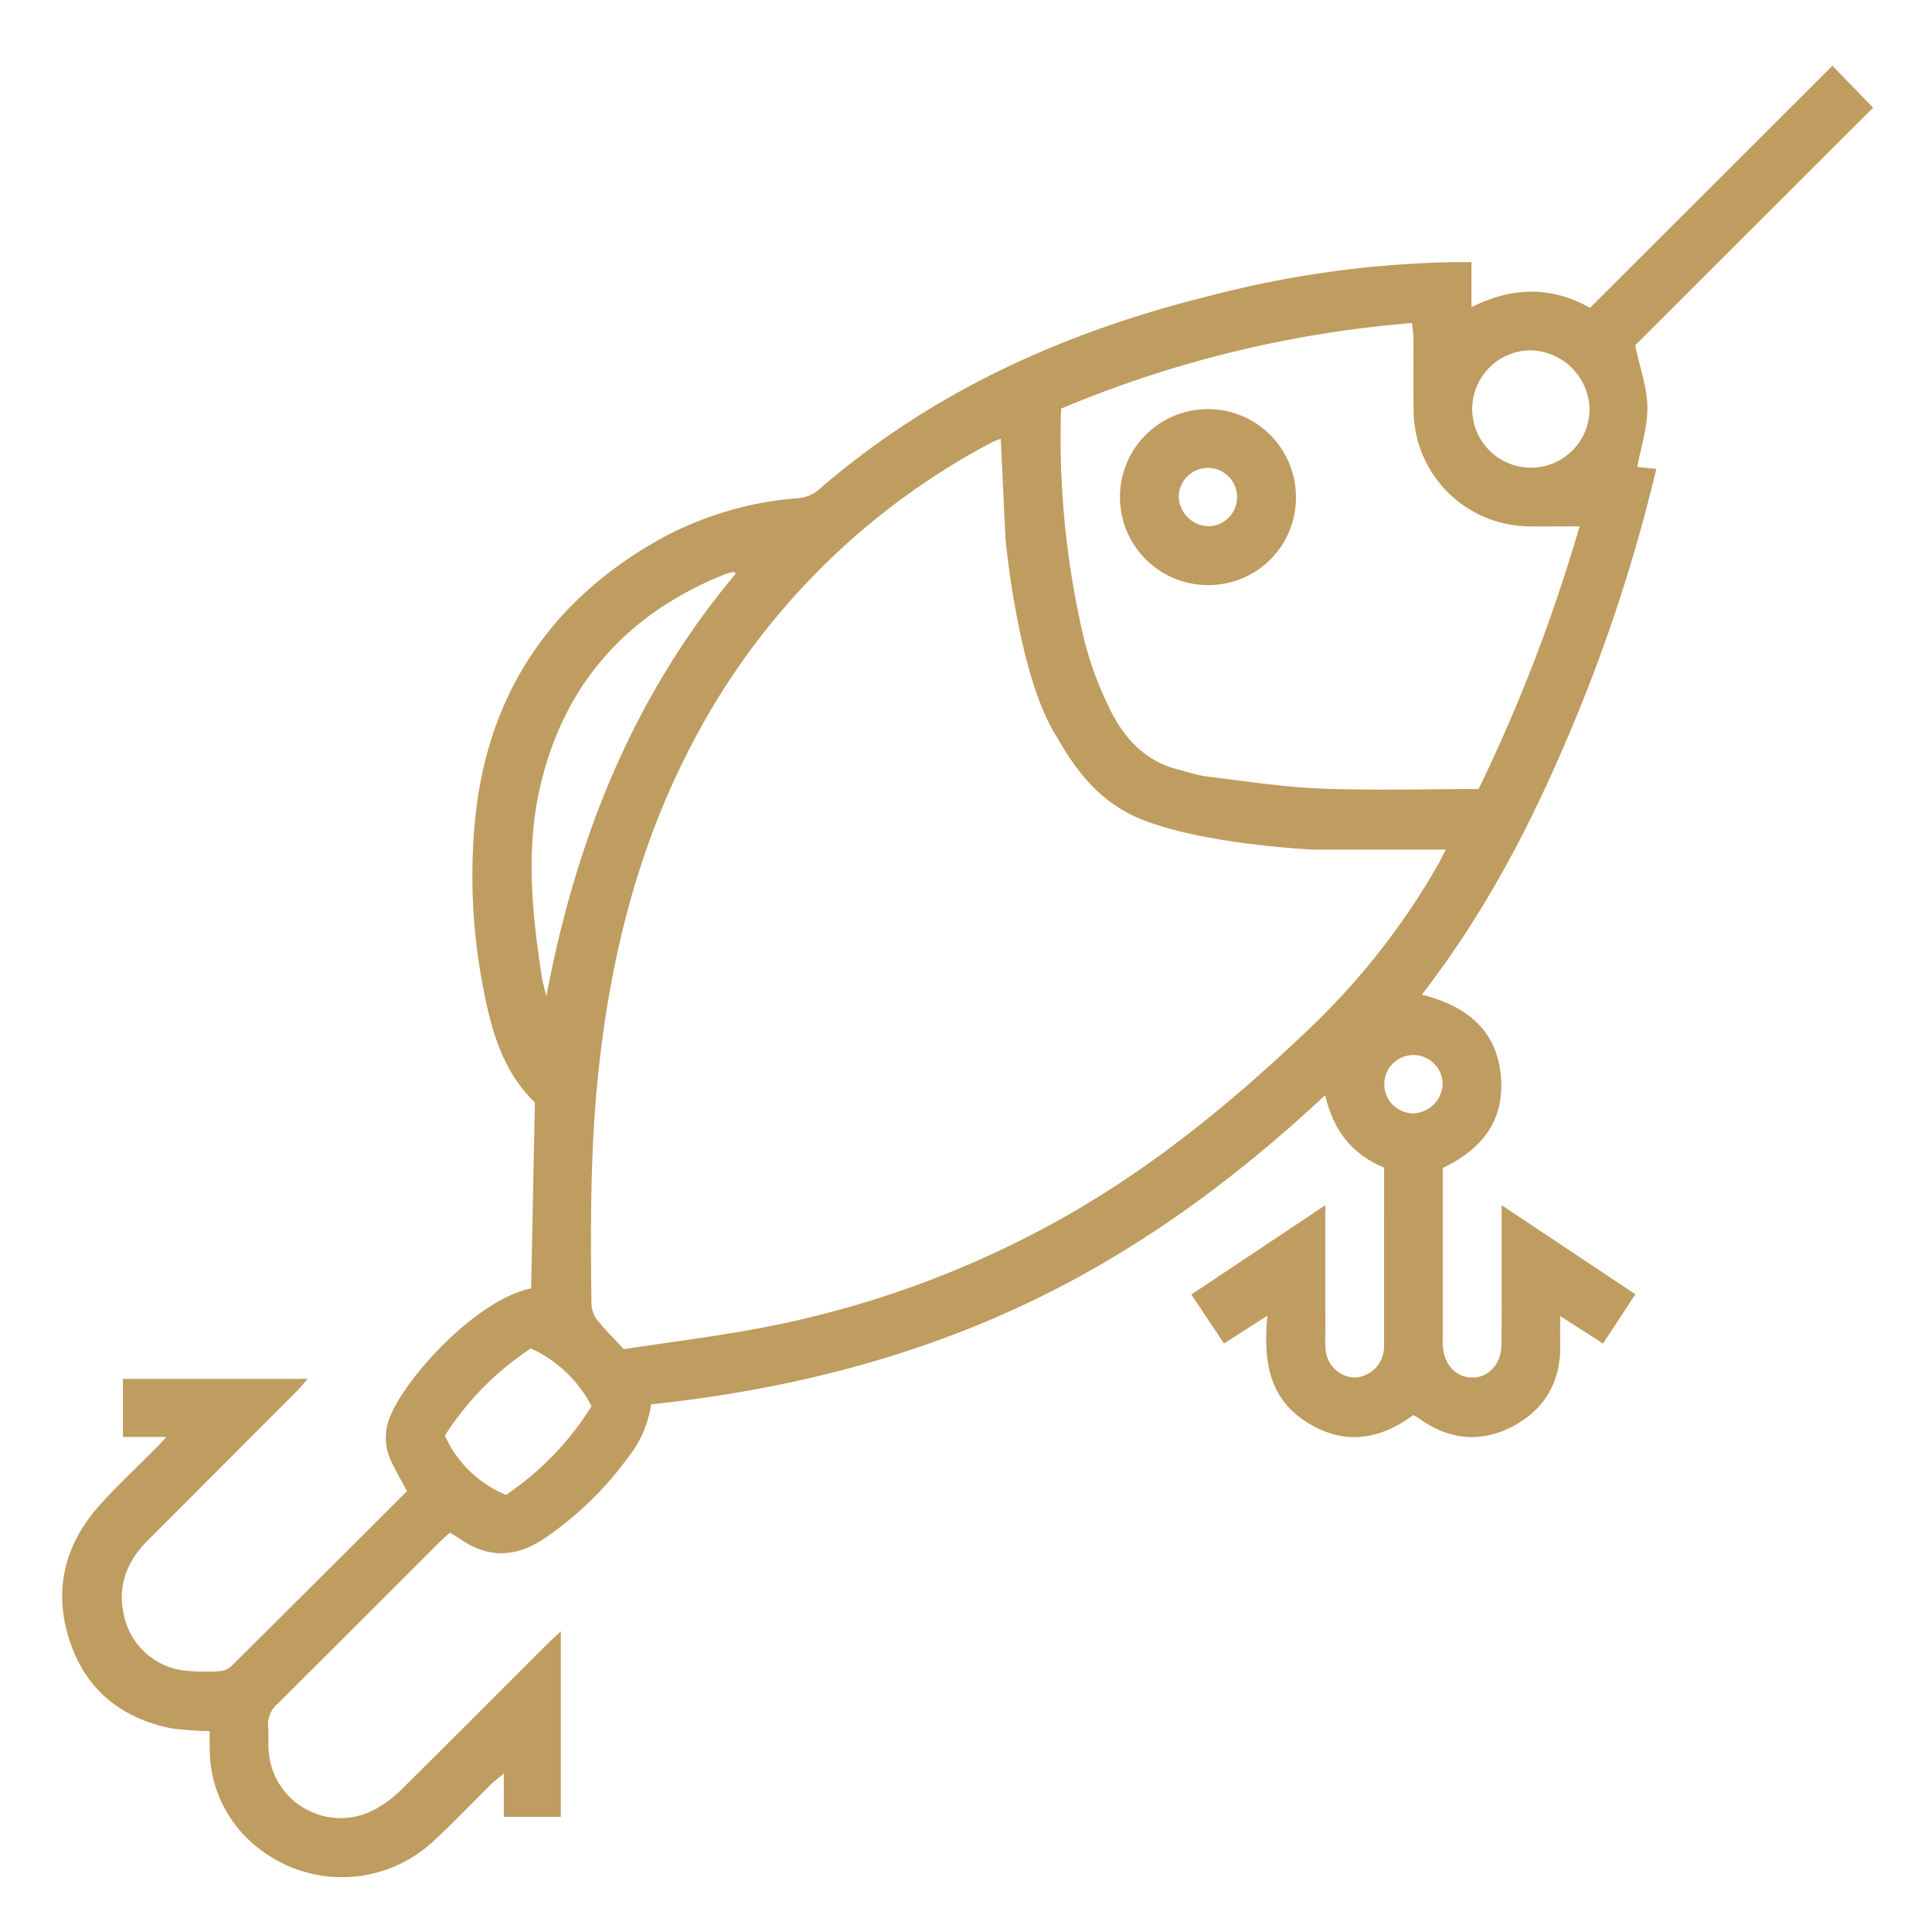 <svg xmlns="http://www.w3.org/2000/svg" width="100mm" height="100mm" viewBox="0 0 283.465 283.465">
  <defs>
    <style>
      .a {
        fill: #bf9c5f;
      }
    </style>
  </defs>
  <g>
    <path class="a" d="M95.53,206.052a16.471,16.471,0,0,1-3.476,7.912,49.866,49.866,0,0,1-11.908,11.57c-4.234,2.968-8.403,3.235-12.692.227-.439-.308-.918-.559-1.454-.881-.52.477-1.064.938-1.567,1.44q-11.809,11.796-23.627,23.583a4.079,4.079,0,0,0-1.467,3.515c.131,1.335-.057,2.708.136,4.028a10.574,10.574,0,0,0,15.664,7.958,17.134,17.134,0,0,0,4.018-3.097c7.022-6.938,13.981-13.939,20.965-20.915.618-.618,1.267-1.204,2.162-2.051v27.226H73.922v-6.345c-.841.696-1.391,1.087-1.865,1.555-2.748,2.709-5.399,5.521-8.229,8.14a19.722,19.722,0,0,1-25.856,1.282,18.338,18.338,0,0,1-7.2-14.415c-.024-.88-.003-1.76-.003-2.796a44.294,44.294,0,0,1-5.724-.423c-7.342-1.504-12.519-5.732-14.849-12.908-2.383-7.338-.729-14.018,4.363-19.74,2.68-3.012,5.662-5.756,8.503-8.626.36-.363.691-.755,1.338-1.465h-6.365v-8.518H45.139c-.605.69-1.079,1.295-1.617,1.835Q32.585,215.1,21.639,226.046c-2.96,2.976-4.41,6.529-3.497,10.749A10.281,10.281,0,0,0,27.477,245.15a31.373,31.373,0,0,0,4.841.037,2.711,2.711,0,0,0,1.623-.728q12.897-12.792,25.778-25.681c-.811-1.516-1.62-2.885-2.292-4.318a7.91,7.91,0,0,1-.226-6.513c2.376-6.025,12.848-17.318,20.727-18.911l.554-27.295c-4.926-4.709-6.556-11.144-7.753-17.702a85.539,85.539,0,0,1-1.013-23.864C71.56,101.74,80.867,87.965,97.083,78.96A50.182,50.182,0,0,1,117.05,73.094a5.171,5.171,0,0,0,3.117-1.28c16.691-14.468,36.236-23.207,57.489-28.448a151.708,151.708,0,0,1,35.593-4.902c.795-.004,1.591-.001,2.639-.001v6.618c5.955-2.997,11.619-3.122,17.415.076L268.859,9.647c2.067,2.136,3.981,4.113,5.958,6.156l-34.899,34.85c.718,3.417,1.759,6.265,1.794,9.125s-.936,5.735-1.491,8.732l2.794.287A243.139,243.139,0,0,1,229.698,108.91c-5.572,13.065-12.197,25.537-21.089,37.025,6.664,1.682,11.246,5.334,11.64,12.505.34,6.196-2.977,10.267-8.568,12.928v2.617q0,10.902,0,21.804c0,.538-.021,1.078.008,1.615.149,2.739,1.862,4.649,4.211,4.715,2.434.069,4.357-1.915,4.393-4.791.07-5.562.022-11.126.023-16.69,0-1.073,0-2.145,0-3.809l19.627,13.066-4.74,7.233-6.291-4.042c0,1.573-.029,2.772.005,3.968.157,5.44-2.086,9.609-6.865,12.166-4.792,2.564-9.494,2.053-13.896-1.142-.212-.154-.456-.265-.797-.461-5.071,3.778-10.452,4.478-15.905.864-5.398-3.578-6.104-9.121-5.492-15.451l-6.374,4.09L174.8,189.931c6.555-4.369,12.934-8.621,19.649-13.096,0,6.458-.001,12.455.001,18.452a24.845,24.845,0,0,0,.043,2.689,4.449,4.449,0,0,0,4.21,4.143,4.512,4.512,0,0,0,4.335-4.02,3.645,3.645,0,0,0,.035-.537c.002-8.697.002-17.393.002-26.257-4.658-1.908-7.451-5.424-8.644-10.624-13.828,12.928-28.701,23.697-45.66,31.429C131.9,199.802,114.142,204.061,95.53,206.052ZM166.094,119.6c-5.224-2.58-8.366-6.782-10.992-11.414-5.768-8.833-7.585-29.256-7.585-29.256-.225-4.816-.447-9.546-.682-14.571-.679.28-1.016.385-1.322.55a104.478,104.478,0,0,0-44.172,44.603c-7.76,14.894-11.722,30.892-13.516,47.493-1.226,11.351-1.189,22.744-1.046,34.137a4.211,4.211,0,0,0,.752,2.409c1.21,1.538,2.625,2.915,3.994,4.397,6.22-.935,12.169-1.698,18.067-2.742a145.322,145.322,0,0,0,46.314-16.496c13.703-7.716,25.676-17.653,36.962-28.514a105.385,105.385,0,0,0,17.959-23.052c.426-.731.791-1.498,1.31-2.489H192.651S174.883,123.843,166.094,119.6ZM155.679,59.954a128.942,128.942,0,0,0,2.956,32.011,50.816,50.816,0,0,0,4.588,12.841c2.213,4.137,5.34,7.143,10.065,8.206a34.252,34.252,0,0,0,3.37.867c5.683.674,11.363,1.584,17.067,1.815,7.686.311,15.393.077,23.215.077a243.297,243.297,0,0,0,14.816-38.545c-2.747,0-5.157.027-7.567-.005a17.108,17.108,0,0,1-16.786-16.843c-.038-3.585.002-7.171-.019-10.757-.004-.676-.127-1.352-.215-2.227A167.689,167.689,0,0,0,155.679,59.954ZM80.16,146.161c4.365-22.987,12.686-44.017,27.81-62.017-.224-.142-.311-.243-.37-.229a9.295,9.295,0,0,0-1.291.36c-14.316,5.763-23.553,16.047-27.046,31.11-2.138,9.218-1.213,18.538.208,27.791C79.626,144.184,79.927,145.167,80.16,146.161Zm-2.274,51.681a43.074,43.074,0,0,0-12.612,12.785,16.803,16.803,0,0,0,8.971,8.702,43.184,43.184,0,0,0,12.546-13.01A18.737,18.737,0,0,0,77.887,197.843ZM224.595,51.403a8.608,8.608,0,1,0,8.628,8.589A8.843,8.843,0,0,0,224.595,51.403Zm-12.932,107.746a4.281,4.281,0,1,0-4.357,4.207A4.487,4.487,0,0,0,211.663,159.149Z"/>
    <path class="a" d="M177.322,85.843A12.91,12.91,0,1,1,190.14,72.767,12.82,12.82,0,0,1,177.322,85.843Zm-.079-8.628a4.282,4.282,0,1,0-4.297-4.265A4.494,4.494,0,0,0,177.243,77.215Z"/>
  </g>
</svg>
